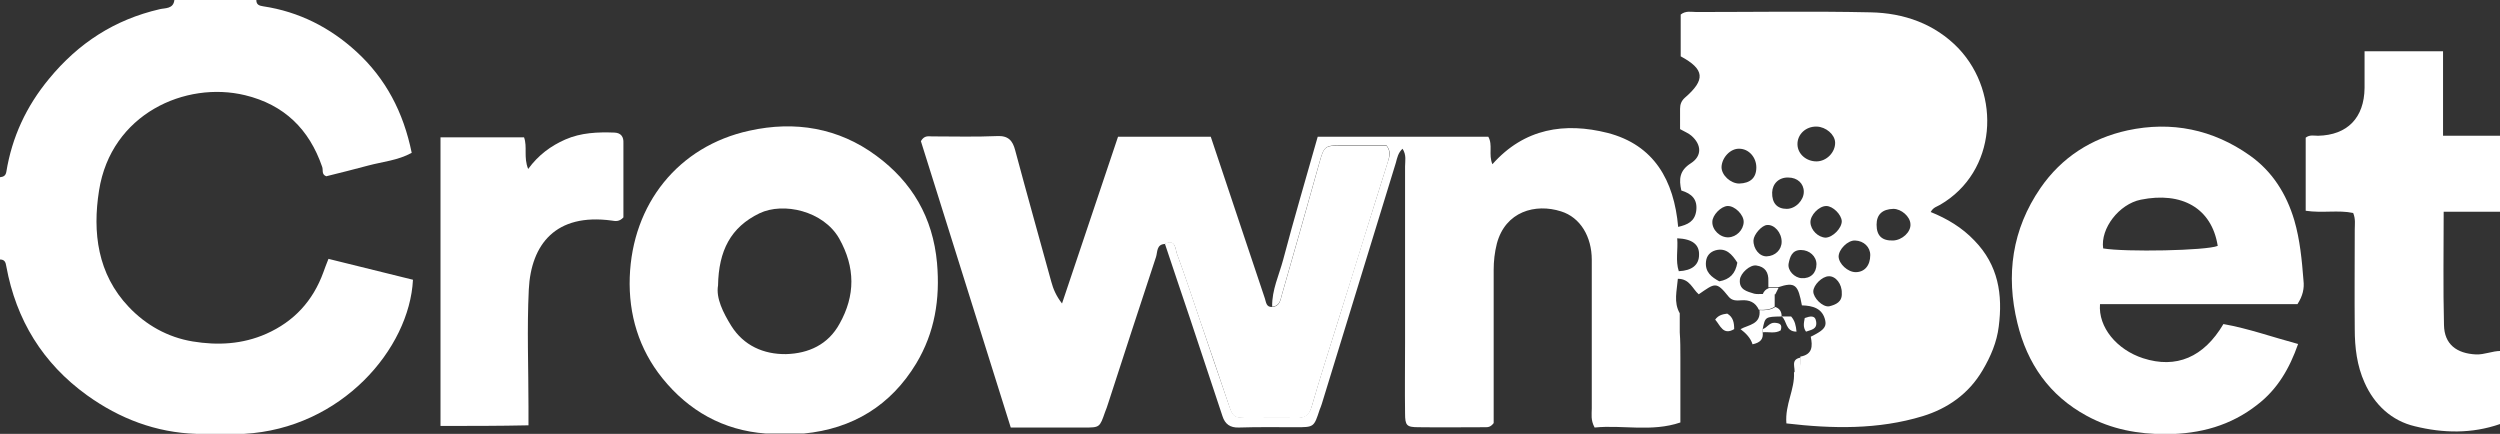 <?xml version="1.0" encoding="utf-8"?>
<!-- Generator: Adobe Illustrator 19.2.1, SVG Export Plug-In . SVG Version: 6.00 Build 0)  -->
<svg version="1.1" id="Layer_1" xmlns="http://www.w3.org/2000/svg" xmlns:xlink="http://www.w3.org/1999/xlink" x="0px" y="0px"
	 viewBox="0 0 790 137.1" style="enable-background:new 0 0 790 137.1;" xml:space="preserve">
<rect x="0" y="0" width="790" height="137.1" fill="#333333" stroke="none"/>
<style type="text/css">
	.st0{fill:#FFFFFF;}
</style>
<g>
	<g>
		<path class="st0" d="M81,0c0,1.5,0.9,1.8,2.2,2c11.3,1.7,21.1,6.7,29.4,14.3c9.3,8.5,14.9,19.2,17.5,32c-4.4,2.4-9.2,2.8-13.7,4
			c-4.4,1.2-8.9,2.3-13.3,3.4c-1.6-0.6-0.9-2-1.3-3c-4.1-11.9-12-19.6-24.3-22.6c-18.9-4.6-42.4,5.9-46.2,30.1
			c-2.1,13.2-0.5,26.4,9.4,36.8c5.4,5.7,12.3,9.6,20.2,10.9c7.9,1.3,15.7,0.9,23.2-2.4c8.8-3.9,14.8-10.4,18.1-19.5
			c0.4-1.2,0.9-2.4,1.6-4.2c8.9,2.2,17.8,4.4,26.7,6.6c-1.1,21.8-22.6,47-53.4,48.7c-5,0-10,0-15,0c-12.8-0.4-24.3-4.8-34.6-12.2
			C13.5,114.8,5.1,101.1,2,84.2C1.8,82.9,1.5,82,0,82c0-8.7,0-17.3,0-26c1.1-0.1,1.8-0.5,2-1.7c1.8-11,6.3-20.7,13.5-29.4
			c9.3-11.3,20.7-18.7,35-22c1.6-0.4,4.3,0,4.6-2.9C63.7,0,72.3,0,81,0z"/>
		<path class="st0" d="M790,134c-8.9,3.1-18,2.9-26.9,0.7c-7.3-1.7-12.8-6.8-15.9-13.8c-2.4-5.3-3.1-11.1-3.1-16.9
			c-0.1-10.5,0-21,0-31.5c0-1.6,0.3-3.3-0.5-5.2c-4.7-1-9.7,0.1-15-0.7c0-7.7,0-15.4,0-23.1c1.3-1,2.6-0.6,3.9-0.6
			c9.3-0.2,14.6-5.7,14.7-15.1c0-3.8,0-7.6,0-11.6c8.5,0,16.4,0,24.8,0c0,8.7,0,17.3,0,26.7c6.4,0,12.3,0,18.2,0c0,8,0,16,0,24
			c-5.9,0-11.8,0-18,0c0,12.5-0.2,24.1,0.1,35.8c0.1,6.1,4,9,10.1,9.3c2.7,0.1,5.2-1.1,7.8-1.1C790,118.7,790,126.3,790,134z"/>
		<path class="st0" d="M531,113c0,6.7,0,13.3,0,20.5c-9.1,3.1-18.3,0.7-27.1,1.6c-1.3-2.4-0.9-4.2-0.9-6c0-15.7,0-31.3,0-47
			c0-7.3-3.6-13.4-9.7-15.3c-8.1-2.6-17.6,0-20.3,10.2c-0.7,2.8-1,5.5-1,8.3c0,14.5,0,29,0,43.5c0,1.8,0,3.6,0,4.9
			c-1,1.3-1.8,1.3-2.7,1.3c-7,0-14,0.1-21,0c-3.8,0-4.3-0.5-4.3-4.4c-0.1-7.5,0-15,0-22.5c0-18.5,0-37,0-55.5c0-1.7,0.5-3.6-0.8-5.6
			c-1.4,1.3-1.7,2.9-2.1,4.4c-7.8,25.4-15.6,50.8-23.4,76.2c-0.2,0.6-0.4,1.2-0.7,1.9c-1.8,5.5-1.8,5.5-7.5,5.5c-6,0-12-0.1-18,0.1
			c-2.8,0.1-4.4-1.1-5.2-3.6c-3.4-10.3-6.9-20.7-10.3-31c-2.6-7.8-5.3-15.6-7.9-23.5c3.4-1.7,3.3,1.7,3.8,3.1c2.6,7,4.9,14,7.3,21.1
			c2.9,8.6,5.8,17.2,8.8,25.8c1.7,5,1.7,5,7,5c4.8,0,9.7-0.1,14.5,0c2.7,0.1,4.1-0.7,5-3.6c2.7-9.4,5.7-18.6,8.6-27.9
			c5.1-16.4,10.2-32.8,15.4-49.2c0.6-1.8,1.2-3.4-0.4-5.4c-4.7,0-9.5,0-14.3,0c-5.1,0-5.4,0.4-6.8,5.2c-3.9,14-7.9,27.9-11.9,41.9
			c-0.5,1.7-0.6,3.7-3.1,3.9c-0.1-5.3,2.2-10,3.5-14.9c3.4-12.9,7.2-25.7,10.9-38.8c18,0,35.9,0,53.9,0c1.5,2.6,0,5.6,1.3,8.7
			c10.1-11.4,22.9-13.3,36.4-9.9c14.7,3.8,21,15,22.3,29.7c3-0.7,5.2-1.7,5.7-5c0.5-3.7-1.4-5.5-4.7-6.5c-0.8-3.6-0.6-6.3,3-8.6
			c3.6-2.3,3.4-5.9,0.2-8.7c-0.9-0.8-2.2-1.3-3.6-2.1c0-2.1,0-4.2,0-6.4c0-1.4,0.4-2.5,1.5-3.5c6.6-5.7,6.3-9-1.3-13.1
			c0-4.4,0-8.9,0-13.2c1.6-1.3,3.4-0.8,5-0.8c18.3,0,36.7-0.3,55,0.1c10.5,0.2,20.3,3.6,27.8,11.4c13.6,14.4,12.1,39-5.8,49.4
			c-1,0.6-2.2,0.8-3,2.3c5.2,2.1,9.9,4.9,13.8,9c7.6,7.8,9,17.1,7.7,27.2c-0.6,4.9-2.5,9.4-5.1,13.8c-4.4,7.5-11.1,12.1-18.9,14.5
			c-14.1,4.3-28.6,4-43.1,2.3c-0.5-6,2.7-10.7,2.4-16.1c2.4-1,2-3.1,2-5l0,0c3.9-0.7,3.9-3.3,3.3-6.3c3.9-1.9,5-3,4.6-5
			c-0.8-4-4-4.8-7.4-4.9c-1.2-6.4-2-7.6-7.6-5.7c-1,0-2,0-3,0c0-0.7,0-1.3,0-2c0.1-2.7-1-4.5-3.8-4.9c-2-0.3-5,2.4-5.2,4.5
			c-0.3,3.2,2.3,3.7,4.5,4.4c0.8,0.2,1.7,0.1,2.5,0.1c1.3,0,2.7,0,4,0c0,1.3,0,2.7,0,4c-1.5,1-3.2,1.1-5,1c-1.1-2.4-3-3.2-5.6-3
			c-1.4,0.1-2.9,0.2-4-1.2c-3.9-4.9-4.3-4.2-9.4-0.7c-2-1.7-2.8-4.9-6.6-4.9c-0.3,3.8-1.4,7.4,0.6,10.9c0,1.3,0,2.7,0,4
			c0,0.7,0,1.3,0,2C531,107.7,531,110.3,531,113z M574,51c3.2,0,6-2.9,5.9-6c-0.1-2.5-2.9-4.9-5.8-5c-3.5-0.1-6.2,2.5-6.1,5.7
			C568.1,48.7,570.8,51,574,51z M549.6,58c3.5-0.1,5.4-1.8,5.4-5.1c0-3.2-2.4-5.9-5.4-5.9c-2.8-0.1-5.5,2.8-5.6,5.8
			C544,55.4,546.9,58,549.6,58z M598.3,66c-3.5,0.1-5.3,1.8-5.3,5c0,3.5,1.7,5.1,5.2,5c2.9-0.1,5.7-2.7,5.5-5.2
			C603.6,68.4,600.8,66,598.3,66z M560,60.8c-0.1,3.4,1.6,5.2,4.6,5.2c2.8,0,5.4-2.7,5.4-5.4c0-2.6-2-4.5-4.9-4.5
			C562.2,56,560.1,58,560,60.8z M591,80.6c0-2.5-2-4.5-4.8-4.6c-2.3-0.1-5.2,2.8-5.2,5.1c0.1,2.3,2.9,4.9,5.4,4.9
			C589.2,86,591,83.9,591,80.6z M546.2,75c2.5-0.1,4.7-2.3,4.8-4.8c0.1-2.3-2.8-5.2-5.1-5.1c-2.1,0.1-4.8,2.9-4.8,5
			C541,72.6,543.5,75.1,546.2,75z M549,83c-1.7-2.7-3.6-4.8-6.9-3.9c-1.7,0.5-2.8,1.7-3,3.5c-0.4,3.4,1.8,5,4.2,6.3
			C546.6,88.3,548.4,86.5,549,83z M582,69.9c-0.1-2.1-2.8-4.8-4.9-4.8c-2.3,0-5.1,2.9-5,5.2c0.1,2.4,2.4,4.7,4.8,4.8
			C579.2,75,582,72.1,582,69.9z M563,76.4c0-2.9-2.3-5.5-4.6-5.3c-1.7,0.1-4.2,3-4.3,4.8c-0.1,2.7,1.9,5.2,4.2,5.1
			C561,80.9,563,78.9,563,76.4z M582,92.6c0.1-2.8-1.9-5.4-4.1-5.3c-2.1,0-4.9,2.8-4.9,4.8c0,2,2.9,5,5,4.7
			C580.1,96.3,582.2,95.4,582,92.6z M574,83.5c0-2.5-2.2-4.5-4.9-4.5c-2.9,0-3.5,2.3-3.9,4.3c-0.4,2.2,1.9,4.5,4.1,4.6
			C572.1,88.1,574,86.3,574,83.5z M530,75.3c0.3,3.7-0.6,7.1,0.5,10.4c4.2-0.2,6.4-2,6.4-5.2C537,77.3,534.8,75.5,530,75.3z"/>
		<path class="st0" d="M402,97c2.5-0.2,2.6-2.2,3.1-3.9c4-13.9,8-27.9,11.9-41.9c1.4-4.9,1.6-5.2,6.8-5.2c4.8,0,9.6,0,14.3,0
			c1.5,1.9,0.9,3.6,0.4,5.4c-5.2,16.4-10.2,32.8-15.4,49.2c-2.9,9.3-5.9,18.6-8.6,27.9c-0.8,2.9-2.2,3.7-5,3.6
			c-4.8-0.1-9.7,0-14.5,0c-5.3,0-5.4,0-7-5c-2.9-8.6-5.8-17.2-8.8-25.8c-2.4-7-4.7-14.1-7.3-21.1c-0.5-1.4-0.4-4.8-3.8-3.1
			c-2.7,0.1-2.3,2.6-2.8,4.1c-5.1,15.4-10.1,30.8-15.1,46.2c-0.3,0.9-0.6,1.9-1,2.8c-1.7,4.9-1.7,4.9-6.6,4.9c-7.5,0-15,0-23.2,0
			c-9.5-30.3-19-60.6-28.4-90.5c1.1-1.9,2.4-1.5,3.5-1.5c6.8,0,13.7,0.2,20.5-0.1c3.6-0.2,5,1.4,5.8,4.5
			c3.7,13.8,7.6,27.7,11.4,41.5c0.6,2.3,1.6,4.6,3.4,6.9c5.9-17.6,11.8-35.1,17.7-52.7c10.1,0,19.5,0,29.3,0
			c3.5,10.5,7,21,10.5,31.4c2.2,6.6,4.4,13.2,6.6,19.7C400.1,95.5,400.1,97.1,402,97z"/>
		<path class="st0" d="M254,137c-4,0-8,0-12,0c-13.5-1-24.4-7.2-32.7-17.5c-7.4-9.2-10.7-20.1-10.3-31.9
			c0.8-23.1,15.3-41.4,37.8-46.3c14.4-3.2,28.2-0.9,40.1,7.9c11.3,8.3,17.9,19.5,19.2,33.9c1,11.4-0.7,22-6.6,31.8
			C281.5,128.1,269.5,135.5,254,137z M226.9,90.2c-0.7,4,1.6,8.6,4.2,12.8c3.9,6.2,10.2,9,17.3,8.9c7.1-0.2,13.3-3,16.9-9.6
			c5-8.9,5-17.8-0.1-26.9c-5-8.8-17.7-11.6-25.2-8C230.9,71.8,227.1,79.2,226.9,90.2z"/>
		<path class="st0" d="M726,96.1c-20.7,0-41.6,0-62.4,0c-0.6,7.3,5.3,14.4,13.6,17.1c10.5,3.4,19.2-0.3,25.4-10.8
			c7.9,1.4,15.4,4.1,23.6,6.3c-2.7,7.7-6.5,14.3-12.9,19.2c-8.4,6.6-18,9.2-28.7,9.3c-9,0-17.3-1.5-25.2-5.8
			c-11.8-6.4-18.8-16.5-21.9-29.3c-3.7-15.2-1.7-29.6,7.3-42.7c6.7-9.7,16.1-15.7,27.5-18.2c13.9-3,27-0.3,38.6,7.9
			c7.1,5,11.6,12.1,14.1,20.5c1.8,6.2,2.4,12.6,2.9,19C728.2,91.1,727.7,93.5,726,96.1z M700.8,77.7c-1.9-12-11.4-17.2-24.3-14.6
			c-6.9,1.4-12.8,9.1-11.9,15.4C671.6,79.7,697.3,79.2,700.8,77.7z"/>
		<path class="st0" d="M139.2,134.6c0-30.5,0-60.6,0-91.2c8.8,0,17.5,0,26.4,0c1.1,3-0.2,6.3,1.3,10c3.3-4.5,7.2-7.3,11.7-9.3
			c5-2.2,10.3-2.4,15.6-2.2c2.1,0.1,2.9,1.4,2.8,3.3c0,8,0,15.9,0,23.5c-1.3,1.4-2.5,1.2-3.7,1c-17.7-2.4-25.5,7.5-26.2,21.8
			c-0.6,12.3-0.1,24.6-0.1,37c0,1.8,0,3.6,0,5.9C157.7,134.6,148.7,134.6,139.2,134.6z"/>
		<path class="st0" d="M569,113c0,1.9,0.4,4-2,5C567.5,116.3,565.6,113.6,569,113z"/>
		<path class="st0" d="M550,104c2.6-1.4,6.5-1.5,6-6c1.8,0.1,3.5,0,5-1c1.4,0.5,2,1.5,2,3v0c-5.2,0.1-5.2,0.1-6,4c0,0.3,0,0.7,0,1
			c0.3,2.2-0.8,3.3-3.2,3.8C553.2,106.8,551.7,105.3,550,104z"/>
		<path class="st0" d="M557,93c0.4-1,1-1.6,2-2c1,0,2,0,3,0c-0.3,0.7-0.7,1.3-1,2C559.7,93,558.3,93,557,93z"/>
		<path class="st0" d="M542,101c0.9-1.3,2.2-1.7,3.8-1.9c1.9,1.1,2.2,2.9,2.2,4.9C544.5,106.1,543.6,102.8,542,101z"/>
		<path class="st0" d="M570.3,100.5c1.7-0.6,3.3-1,3.6,1.1c0.4,2.5-1.6,2.6-3.2,3.2C569.7,103.4,570,102.1,570.3,100.5z"/>
		<path class="st0" d="M563,100c1,0,2,0,3,0c1.2,1.4,1.5,2.8,1.7,4.8C564.1,104.8,564.7,101.2,563,100L563,100z"/>
		<path class="st0" d="M557,105c0-0.3,0-0.7,0-1c1.4-0.4,2.1-2.1,3.8-2c1.6,0.1,2.5,0.5,1.9,2.4C560.9,105.5,558.9,104.8,557,105z"
			/>
	</g>
</g>
</svg>
